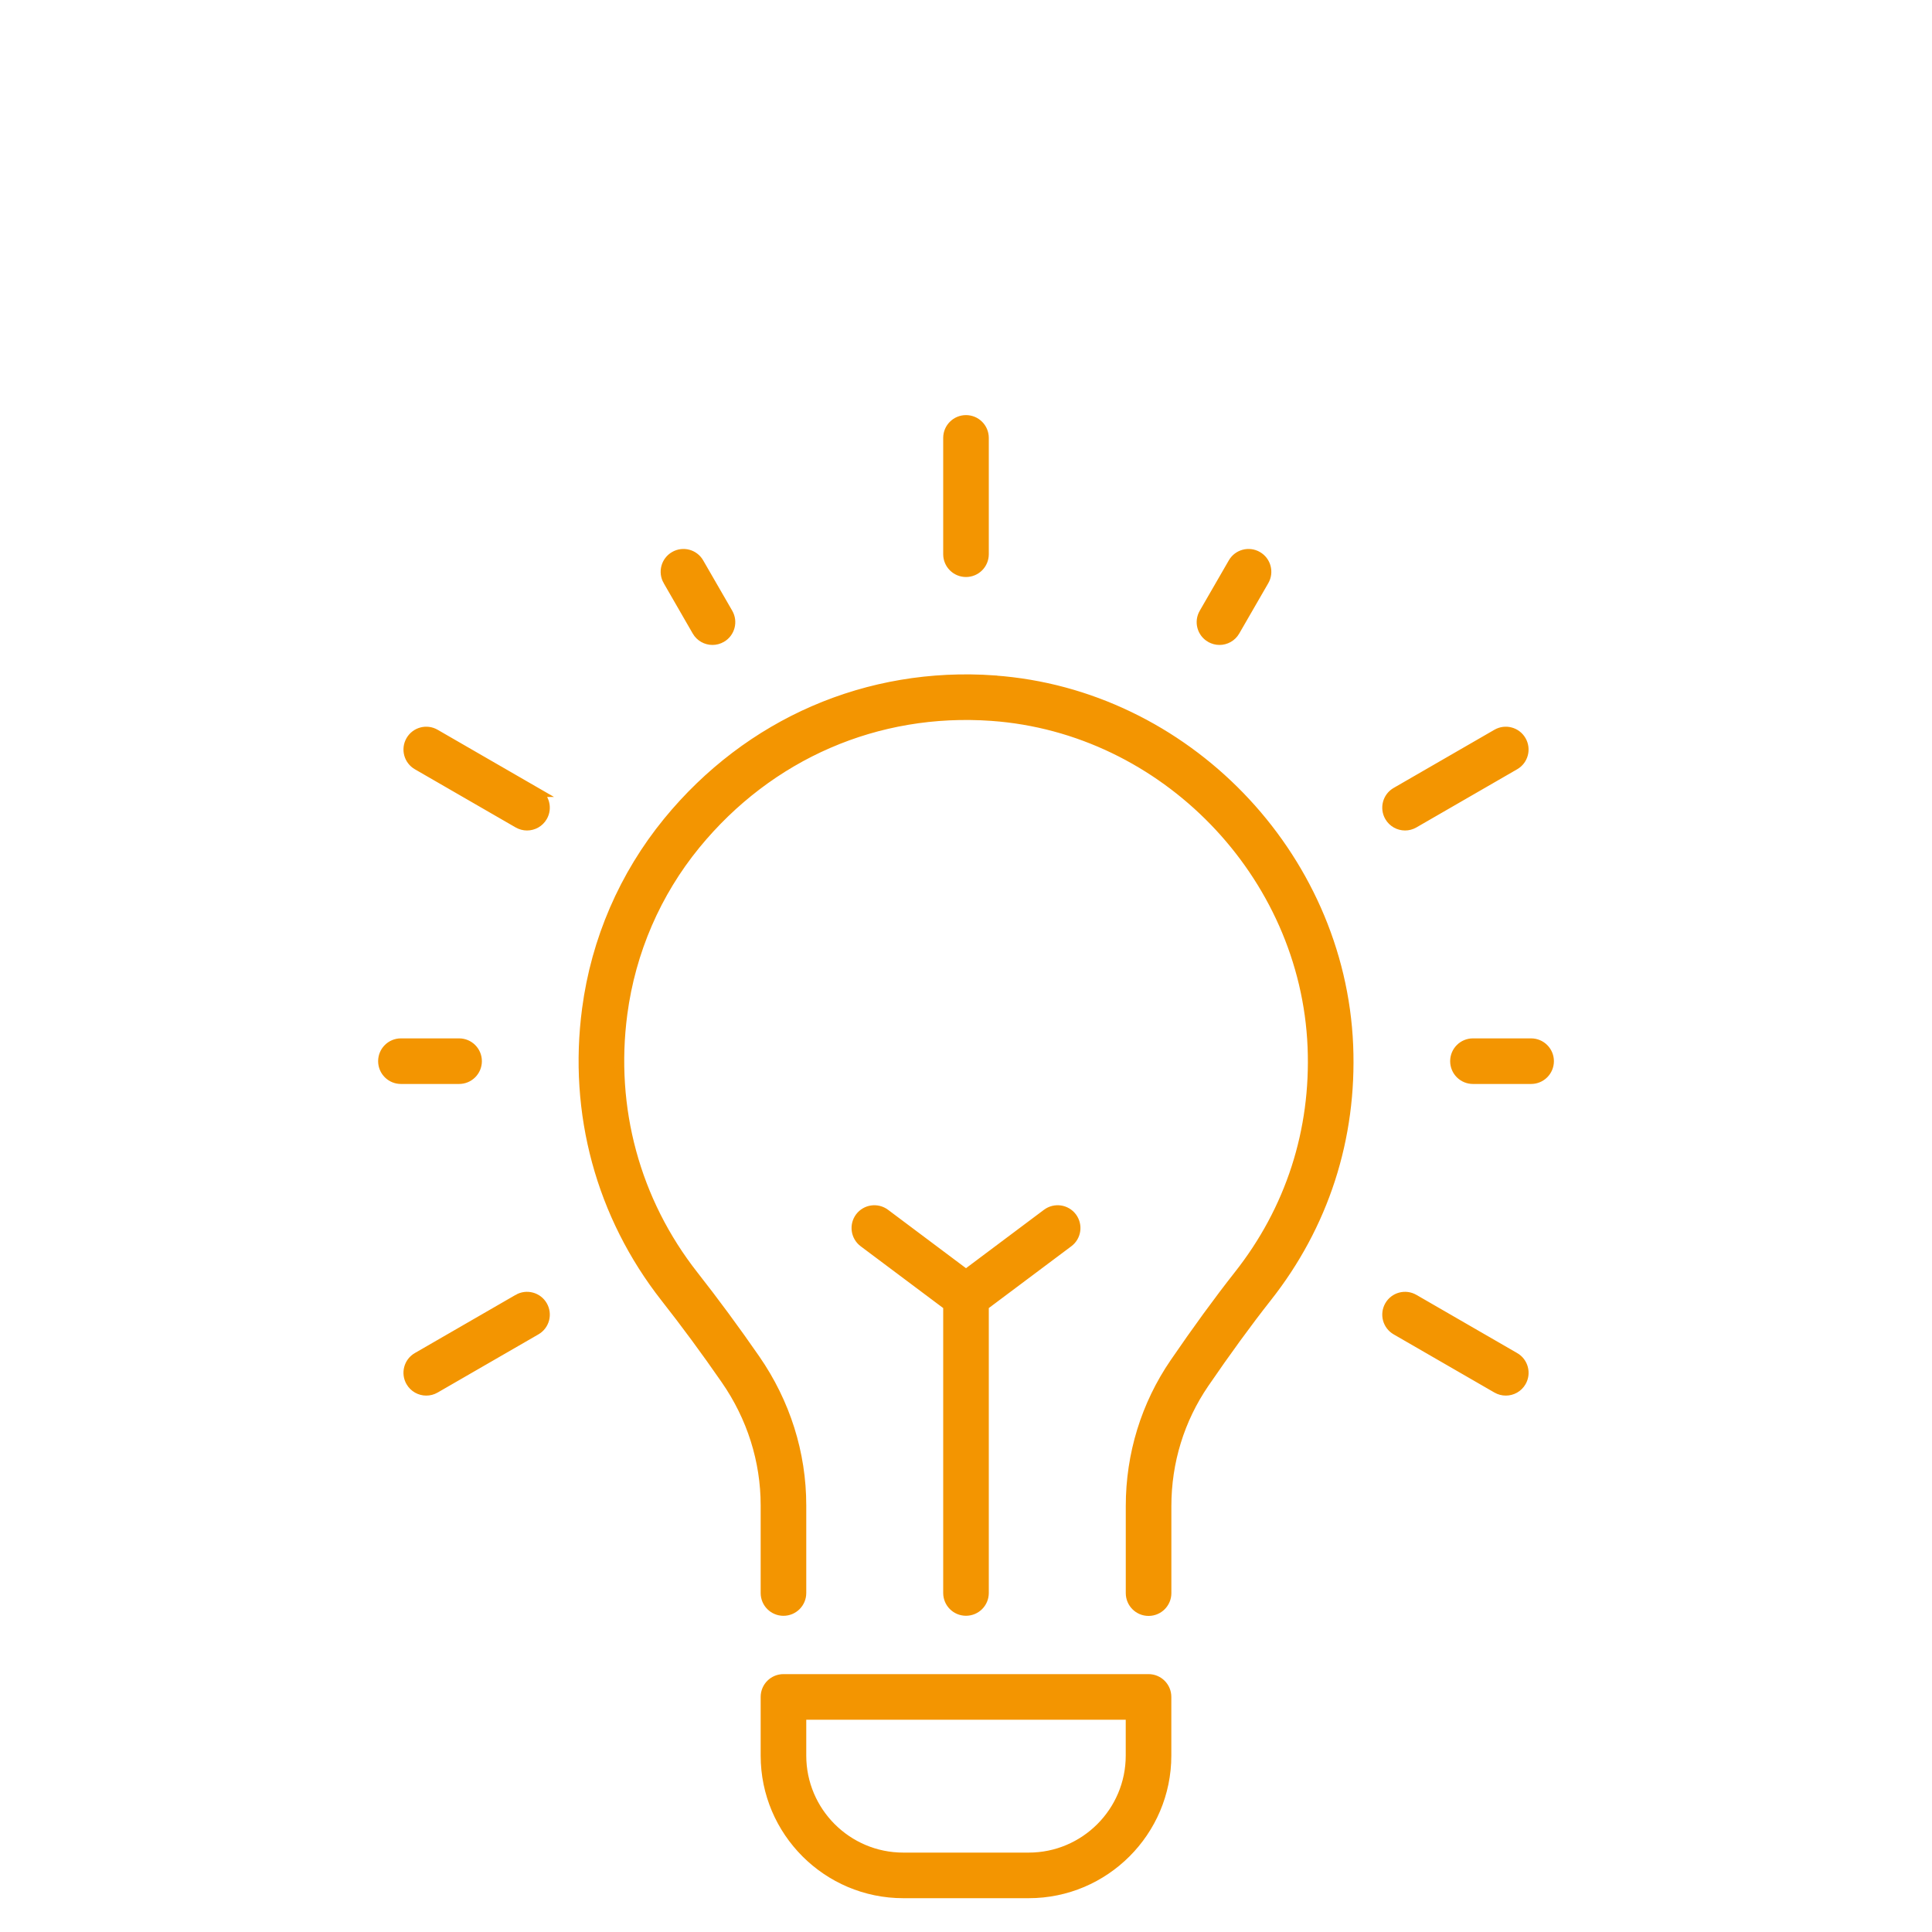 <?xml version="1.0" encoding="UTF-8"?><svg id="Calque_1" xmlns="http://www.w3.org/2000/svg" viewBox="0 0 50 50"><defs><style>.cls-1{fill:#f39501;stroke:#f39501;stroke-miterlimit:10;stroke-width:.25px;}</style></defs><path class="cls-1" d="m17.285,15.03c-.128-.223-.052-.507.17-.635.223-.129.507-.053.635.17l.752,1.303c.128.223.052.507-.17.635-.073.042-.153.063-.233.063-.161,0-.317-.083-.403-.233l-.751-1.303Zm-3.414,5.47l-2.607-1.505c-.222-.129-.507-.053-.635.17-.128.223-.052.507.17.635l2.607,1.505c.073.042.153.063.233.063.161,0,.317-.083.403-.233.128-.222.052-.507-.171-.635Zm-1.525,6.963c0-.257-.208-.465-.465-.465h-1.505c-.257,0-.465.208-.465.465s.208.465.465.465h1.505c.257,0,.465-.208.465-.465Zm1.06,6.157l-2.607,1.505c-.223.128-.298.413-.17.635.086.149.242.233.403.233.079,0,.159-.02.233-.063l2.607-1.505c.223-.128.298-.413.17-.635-.128-.223-.414-.299-.636-.17Zm25.795,1.505l-2.606-1.505c-.222-.129-.507-.053-.635.17-.128.223-.052.507.17.635l2.607,1.505c.073.042.153.063.233.063.161,0,.317-.083.403-.233.128-.222.051-.507-.171-.635Zm.423-8.127h-1.504c-.257,0-.465.208-.465.465s.208.465.465.465h1.505c.257,0,.465-.208.465-.465s-.209-.465-.466-.465Zm-3.262-5.63c.079,0,.159-.02.233-.063l2.607-1.505c.223-.128.298-.413.17-.635-.128-.223-.413-.299-.635-.17l-2.607,1.505c-.223.128-.298.413-.17.635.086.149.242.233.402.233Zm-5.035-4.865c.073.042.153.063.233.063.161,0,.317-.083.403-.233l.752-1.303c.128-.223.052-.507-.17-.635-.222-.129-.507-.053-.635.17l-.752,1.303c-.13.223-.053.507.169.635Zm-6.327-1.695c.257,0,.465-.208.465-.465v-3.01c0-.257-.208-.465-.465-.465s-.465.208-.465.465v3.01c0,.257.208.465.465.465Zm.733,2.796c-3.272-.233-6.353,1.101-8.45,3.664-1.133,1.385-1.858,3.06-2.094,4.844-.358,2.694.363,5.346,2.029,7.469.527.67,1.052,1.383,1.562,2.12.675.973,1.031,2.1,1.031,3.257v2.269c0,.257.208.465.465.465s.465-.208.465-.465v-2.269c0-1.347-.414-2.657-1.196-3.786-.52-.751-1.057-1.48-1.595-2.165-1.51-1.923-2.163-4.328-1.839-6.772.214-1.613.868-3.127,1.892-4.378,1.904-2.326,4.694-3.538,7.665-3.325,4.467.319,8.112,4.079,8.297,8.561.089,2.172-.572,4.216-1.913,5.913-.512.65-1.083,1.433-1.651,2.264-.747,1.09-1.141,2.372-1.141,3.707v2.253c0,.257.208.465.465.465s.465-.208.465-.465v-2.253c0-1.146.339-2.246.979-3.181.557-.814,1.115-1.58,1.614-2.213,1.48-1.872,2.21-4.129,2.112-6.527-.206-4.947-4.23-9.098-9.161-9.45Zm-.733,24.087c.257,0,.465-.208.465-.465v-7.436l2.186-1.637c.206-.154.247-.445.093-.651-.154-.205-.445-.246-.651-.093l-2.093,1.568-2.093-1.568c-.205-.153-.497-.112-.651.093-.154.206-.112.497.093.651l2.186,1.637v7.436c0,.257.208.465.465.465Zm5.189,2.225v1.519c0,1.965-1.6,3.565-3.565,3.565h-3.248c-1.965,0-3.565-1.6-3.565-3.565v-1.519c0-.257.208-.465.465-.465h9.448c.257,0,.465.208.465.465Zm-.93.465h-8.518v1.054c0,1.453,1.182,2.635,2.635,2.635h3.248c1.453,0,2.635-1.182,2.635-2.635v-1.054Z"/></svg>